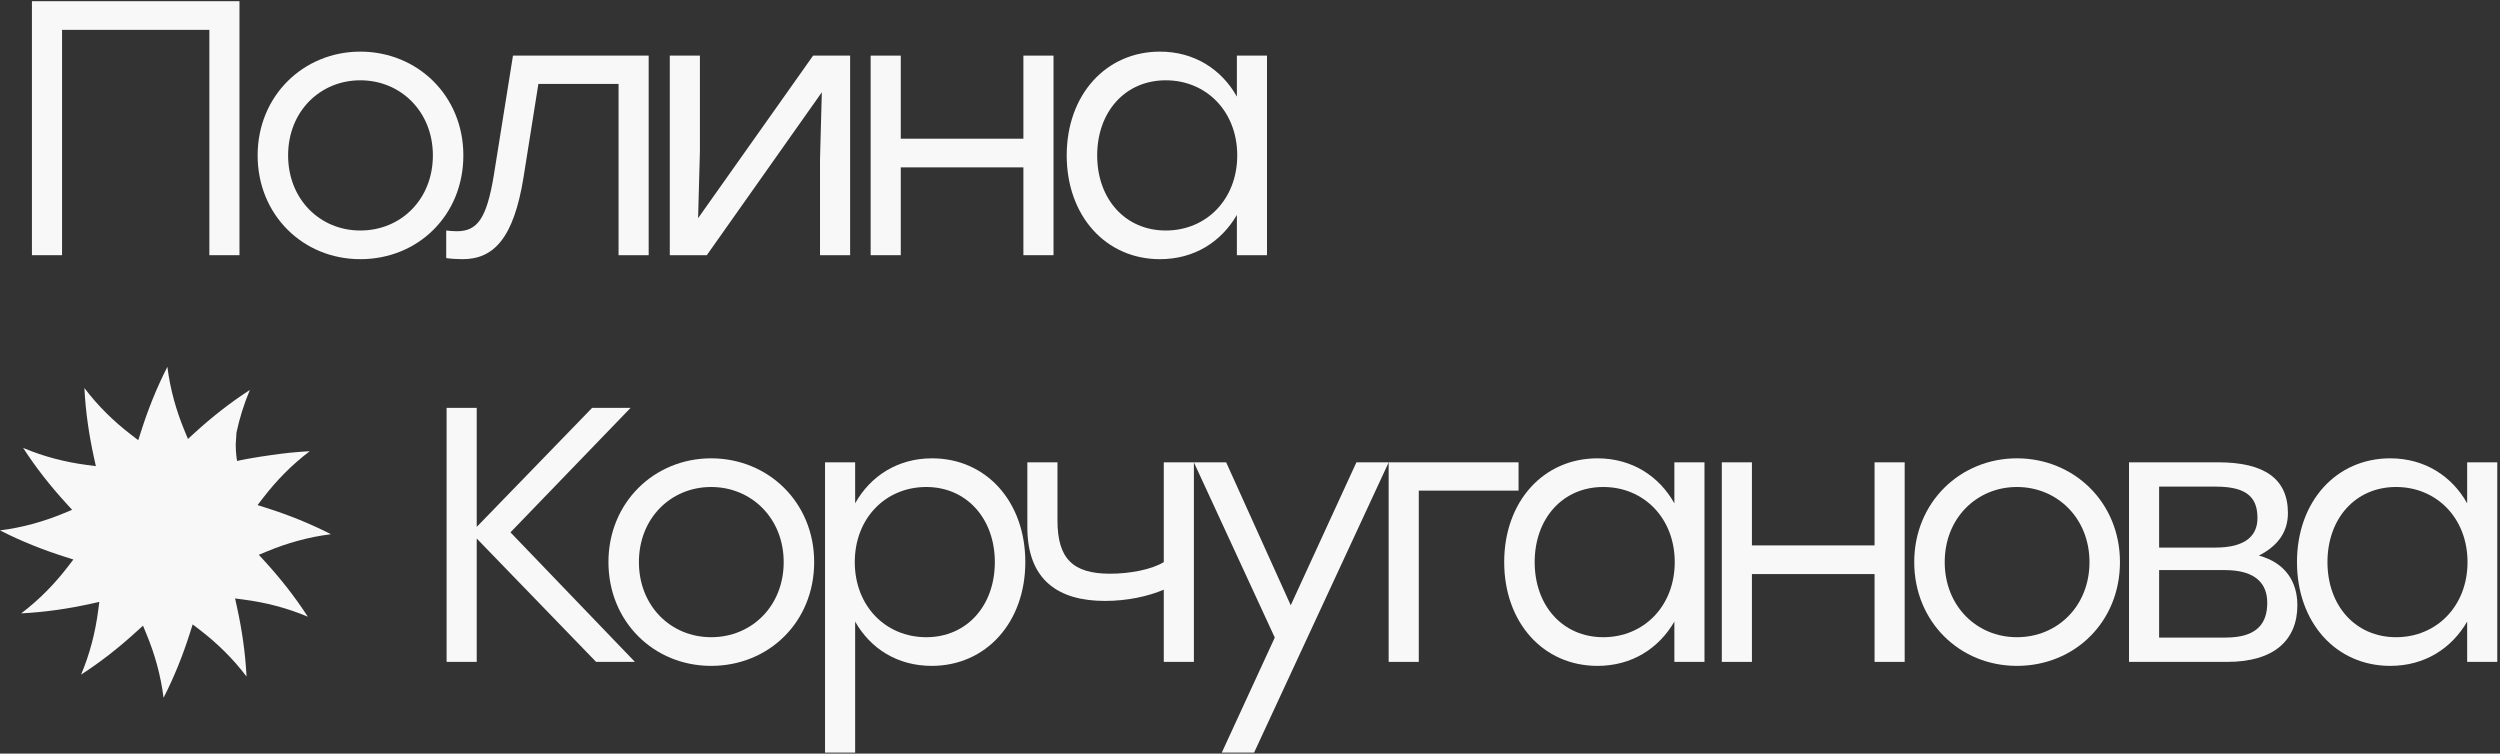 <?xml version="1.0" encoding="UTF-8"?> <svg xmlns="http://www.w3.org/2000/svg" width="627" height="189" viewBox="0 0 627 189" fill="none"><rect x="0" y="0" width="627" height="189" fill="#333333" stroke="none"/> <path d="M41.98 92C39.205 97.432 37.091 102.811 35.386 108.173L34.676 110.404L32.821 108.977C28.574 105.713 24.635 101.899 21.166 97.321C21.479 103.412 22.337 109.127 23.541 114.624L24.042 116.91L21.722 116.602C16.413 115.899 11.094 114.565 5.801 112.335C9.117 117.454 12.719 121.974 16.51 126.132L18.086 127.861L15.923 128.755C10.973 130.801 5.699 132.305 0 133.02C5.432 135.794 10.811 137.909 16.173 139.614L18.403 140.324L16.977 142.179C13.713 146.426 9.898 150.365 5.321 153.834C11.412 153.521 17.127 152.663 22.623 151.459L24.91 150.958L24.602 153.278C23.899 158.587 22.565 163.906 20.335 169.199C25.454 165.883 29.974 162.281 34.132 158.49L35.861 156.914L36.755 159.077C38.801 164.027 40.305 169.3 41.02 175C43.795 169.568 45.909 164.189 47.614 158.827L48.324 156.596L50.179 158.023C54.426 161.287 58.365 165.101 61.834 169.679C61.521 163.588 60.662 157.873 59.459 152.376L58.958 150.09L61.278 150.398C66.587 151.101 71.906 152.435 77.199 154.665C73.882 149.546 70.281 145.026 66.49 140.868L64.914 139.139L67.077 138.245C72.027 136.199 77.3 134.695 83 133.98C77.568 131.206 72.189 129.091 66.827 127.386L64.596 126.676L66.023 124.821C69.287 120.574 73.101 116.635 77.679 113.166C74.385 113.335 71.201 113.665 68.102 114.122L65.197 114.549C60.152 115.365 59.459 115.621 59.459 115.621C59.459 115.621 59.118 113.829 59.118 111.516L59.311 108.464C60.08 104.905 61.17 101.347 62.665 97.8C57.546 101.117 53.026 104.718 48.868 108.509L47.138 110.086L46.244 107.923C44.199 102.973 42.695 97.7 41.98 92H41.98Z" fill="#F8F8F8"></path> <path d="M60.06 0.3H15.561H8.008V64H15.561V7.489H52.507V64H60.06V0.3Z" fill="#F8F8F8"></path> <path d="M90.367 12.949C76.171 12.949 64.614 23.96 64.614 38.975C64.614 53.899 75.989 65.001 90.367 65.001C104.836 65.001 116.211 53.99 116.211 38.975C116.211 23.96 104.654 12.949 90.367 12.949ZM90.367 20.138C100.468 20.138 108.567 27.964 108.567 38.975C108.567 49.986 100.559 57.812 90.367 57.812C80.266 57.812 72.258 49.986 72.258 38.975C72.258 27.873 80.357 20.138 90.367 20.138Z" fill="#F8F8F8"></path> <path d="M128.655 13.95L123.832 44.071C122.012 54.991 119.646 57.994 114.55 57.994C113.731 57.994 112.73 57.903 111.911 57.812V64.728C113.185 64.91 114.732 65.001 116.006 65.001C123.923 65.001 128.837 59.632 131.294 44.526L135.025 21.048H155.136V64H162.689V13.95H128.655Z" fill="#F8F8F8"></path> <path d="M203.93 13.95L175.083 54.718L175.538 37.974V13.95H167.985V64H177.267L206.114 23.141L205.659 39.976V64H213.212V13.95H203.93Z" fill="#F8F8F8"></path> <path d="M256.67 13.95V34.789H225.912V13.95H218.359V64H225.912V41.978H256.67V64H264.223V13.95H256.67Z" fill="#F8F8F8"></path> <path d="M310.209 13.95V24.233C306.387 17.408 299.562 12.949 290.917 12.949C277.358 12.949 267.53 23.778 267.53 38.975C267.53 54.081 277.267 65.001 290.917 65.001C299.562 65.001 306.296 60.633 310.209 53.899V64H317.762V13.95H310.209ZM292.373 57.812C282.272 57.812 275.174 49.986 275.174 38.975C275.174 28.055 282.181 20.138 292.373 20.138C302.565 20.138 310.3 27.964 310.3 38.975C310.3 49.986 302.565 57.812 292.373 57.812Z" fill="#F8F8F8"></path> <path d="M159.237 166L128.024 133.513L158.145 102.3H148.499L119.561 132.148V102.3H112.008V166H119.561V135.06L149.5 166H159.237Z" fill="#F8F8F8"></path> <path d="M178.35 114.949C164.154 114.949 152.597 125.96 152.597 140.975C152.597 155.899 163.972 167.001 178.35 167.001C192.819 167.001 204.194 155.99 204.194 140.975C204.194 125.96 192.637 114.949 178.35 114.949ZM178.35 122.138C188.451 122.138 196.55 129.964 196.55 140.975C196.55 151.986 188.542 159.812 178.35 159.812C168.249 159.812 160.241 151.986 160.241 140.975C160.241 129.873 168.34 122.138 178.35 122.138Z" fill="#F8F8F8"></path> <path d="M233.762 114.949C225.117 114.949 218.292 119.408 214.47 126.233V115.95H206.917V188.75H214.47V155.899C218.292 162.633 225.026 167.001 233.671 167.001C247.321 167.001 257.149 156.081 257.149 140.975C257.149 125.778 247.321 114.949 233.762 114.949ZM232.306 159.812C222.114 159.812 214.379 151.986 214.379 140.975C214.379 129.964 222.114 122.138 232.306 122.138C242.407 122.138 249.505 130.055 249.505 140.975C249.505 151.986 242.407 159.812 232.306 159.812Z" fill="#F8F8F8"></path> <path d="M291.876 115.95V140.975C288.782 142.886 283.231 143.887 278.408 143.887C268.944 143.887 265.213 139.974 265.213 130.51V115.95H257.66V132.239C257.66 145.525 265.486 150.712 277.134 150.712C282.776 150.712 288.054 149.529 291.876 147.891V166H299.429V115.95H291.876Z" fill="#F8F8F8"></path> <path d="M340.189 115.95L323.718 151.804L307.52 115.95H299.421L319.714 159.903L306.428 188.75H314.527L348.288 115.95H340.189Z" fill="#F8F8F8"></path> <path d="M380.854 115.95H348.276V166H355.829V123.048H380.854V115.95Z" fill="#F8F8F8"></path> <path d="M419.932 115.95V126.233C416.11 119.408 409.285 114.949 400.64 114.949C387.081 114.949 377.253 125.778 377.253 140.975C377.253 156.081 386.99 167.001 400.64 167.001C409.285 167.001 416.019 162.633 419.932 155.899V166H427.485V115.95H419.932ZM402.096 159.812C391.995 159.812 384.897 151.986 384.897 140.975C384.897 130.055 391.904 122.138 402.096 122.138C412.288 122.138 420.023 129.964 420.023 140.975C420.023 151.986 412.288 159.812 402.096 159.812Z" fill="#F8F8F8"></path> <path d="M470.14 115.95V136.789H439.382V115.95H431.829V166H439.382V143.978H470.14V166H477.693V115.95H470.14Z" fill="#F8F8F8"></path> <path d="M505.843 114.949C491.647 114.949 480.09 125.96 480.09 140.975C480.09 155.899 491.465 167.001 505.843 167.001C520.312 167.001 531.687 155.99 531.687 140.975C531.687 125.96 520.13 114.949 505.843 114.949ZM505.843 122.138C515.944 122.138 524.043 129.964 524.043 140.975C524.043 151.986 516.035 159.812 505.843 159.812C495.742 159.812 487.734 151.986 487.734 140.975C487.734 129.873 495.833 122.138 505.843 122.138Z" fill="#F8F8F8"></path> <path d="M566.533 139.337C571.174 136.971 573.813 133.513 573.813 128.69C573.813 120.136 567.989 115.95 556.341 115.95H533.955V166H558.616C570.446 166 576.179 160.449 576.179 151.804C576.179 145.889 573.176 141.157 566.533 139.337ZM566.169 129.964C566.169 134.059 563.53 137.335 555.613 137.335H541.508V122.047H555.795C564.076 122.047 566.169 125.232 566.169 129.964ZM558.161 159.903H541.508V142.977H557.979C565.987 142.977 568.626 146.617 568.626 151.167C568.626 155.99 566.442 159.903 558.161 159.903Z" fill="#F8F8F8"></path> <path d="M618.763 115.95V126.233C614.941 119.408 608.116 114.949 599.471 114.949C585.912 114.949 576.084 125.778 576.084 140.975C576.084 156.081 585.821 167.001 599.471 167.001C608.116 167.001 614.85 162.633 618.763 155.899V166H626.316V115.95H618.763ZM600.927 159.812C590.826 159.812 583.728 151.986 583.728 140.975C583.728 130.055 590.735 122.138 600.927 122.138C611.119 122.138 618.854 129.964 618.854 140.975C618.854 151.986 611.119 159.812 600.927 159.812Z" fill="#F8F8F8"></path> </svg> 